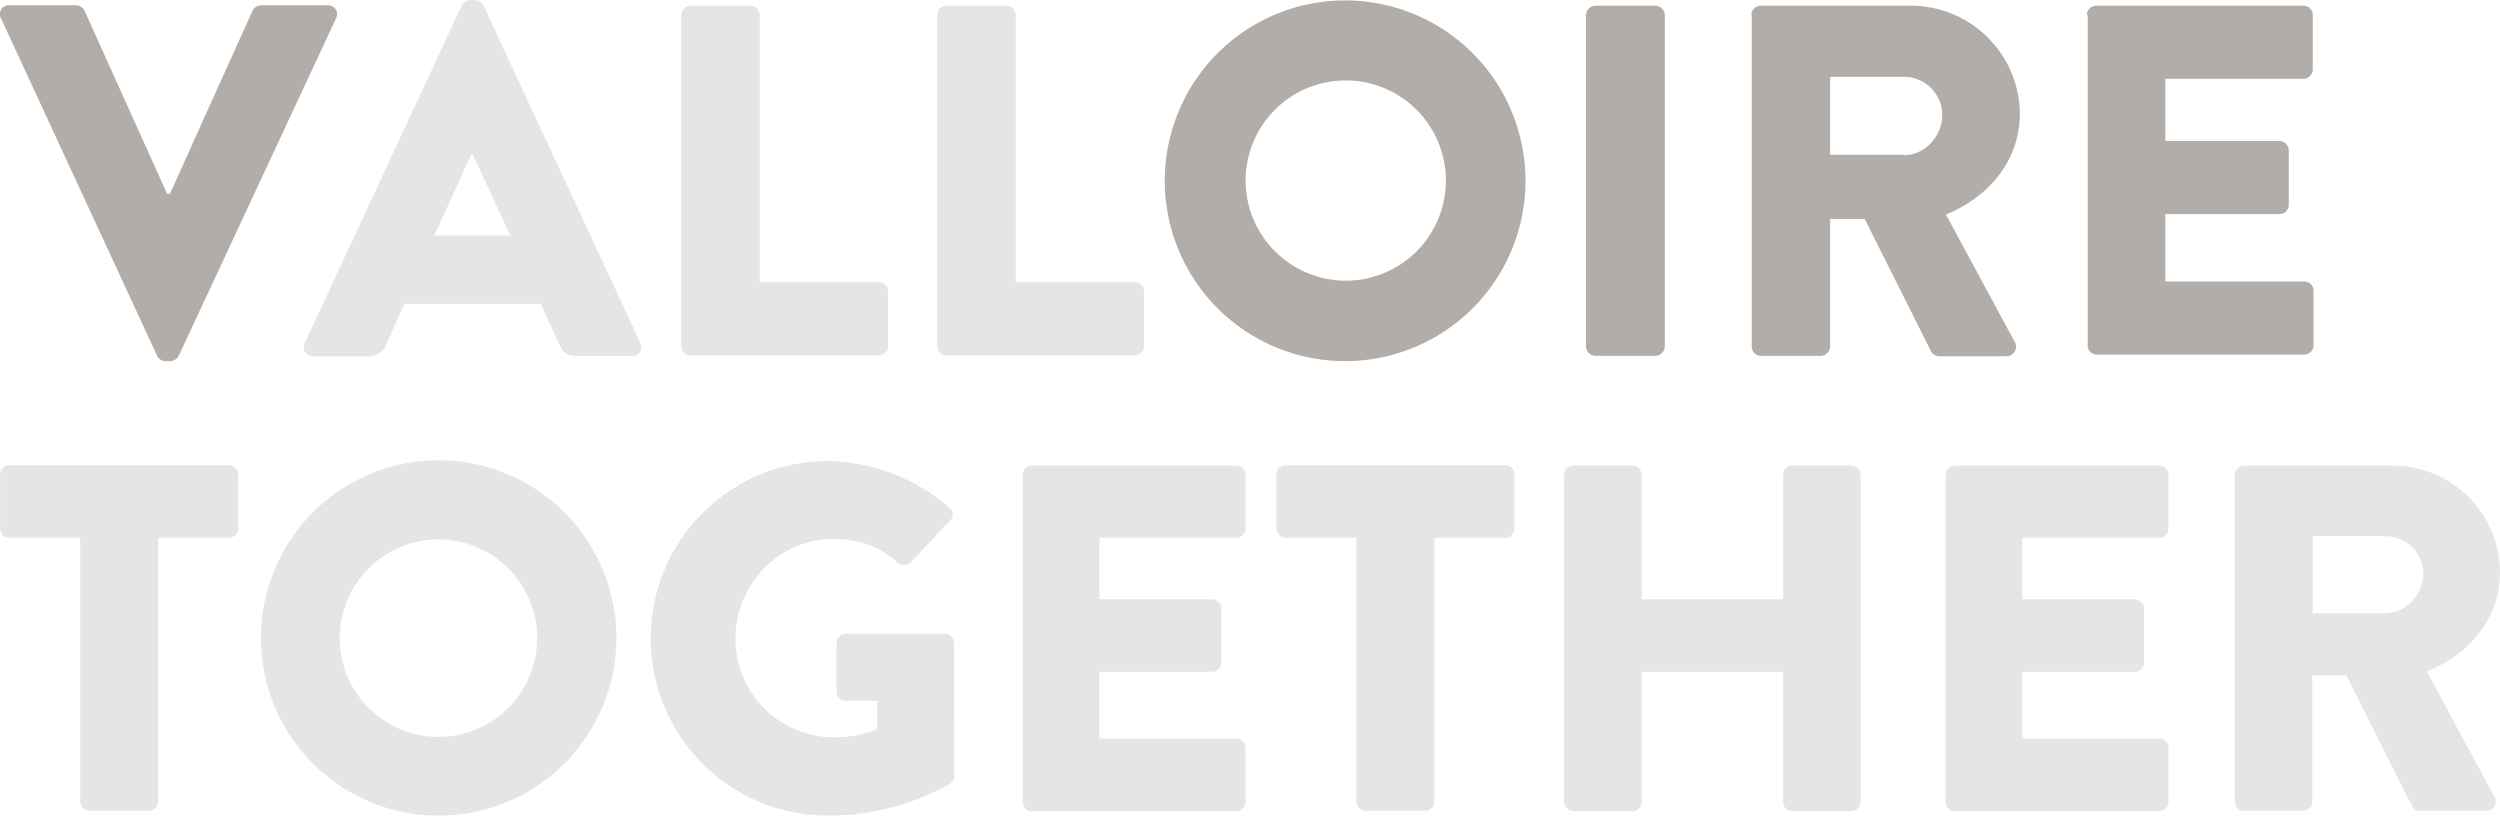 <svg xmlns="http://www.w3.org/2000/svg" viewBox="0 0 615.436 200.8">
  <defs>
    <style>
      .b{fill:#9f9894}.c{opacity:.25}
    </style>
  </defs>
  <g opacity=".8">
    <path d="M.236 4.5a2.172 2.172 0 0 1 2.1-3.2h16.4a2.363 2.363 0 0 1 2.1 1.4l20.3 45h.7l20.3-45a2.41 2.41 0 0 1 2.1-1.4h16.4a2.2 2.2 0 0 1 2.1 3.2l-38.7 83a2.489 2.489 0 0 1-2.1 1.4h-1.2a2.313 2.313 0 0 1-2.1-1.4zM331.136.1a44.4 44.4 0 1 1 0 88.8 44.4 44.4 0 0 1 0-88.8zm0 69a24.65 24.65 0 1 0-24.5-24.5 24.712 24.712 0 0 0 24.5 24.5zM390.436 3.7a2.4 2.4 0 0 1 2.3-2.3h14.8a2.4 2.4 0 0 1 2.3 2.3v81.6a2.4 2.4 0 0 1-2.3 2.3h-14.8a2.4 2.4 0 0 1-2.3-2.3zM431.136 3.7a2.326 2.326 0 0 1 2.3-2.3h36.9a26.846 26.846 0 0 1 26.9 26.6c0 11.3-7.5 20.5-18.2 24.8l16.9 31.3a2.341 2.341 0 0 1-2.1 3.6h-16.4a2.356 2.356 0 0 1-2-1.1l-16.4-32.7h-8.5v31.4a2.4 2.4 0 0 1-2.3 2.3h-14.7a2.262 2.262 0 0 1-2.3-2.3V3.7zm37.6 34.5c5.1 0 9.4-4.7 9.4-9.9a9.454 9.454 0 0 0-9.4-9.4h-18.2v19.2h18.2zM513.736 3.7a2.326 2.326 0 0 1 2.3-2.3h51a2.262 2.262 0 0 1 2.3 2.3v13.4a2.326 2.326 0 0 1-2.3 2.3h-34v15.3h28.1a2.4 2.4 0 0 1 2.3 2.3v13.4a2.262 2.262 0 0 1-2.3 2.3h-28.1v16.6h34.2a2.262 2.262 0 0 1 2.3 2.3V85a2.326 2.326 0 0 1-2.3 2.3h-51a2.262 2.262 0 0 1-2.3-2.3V3.7z" class="b"/>
  </g>
  <g class="c">
    <path d="M75.036 84.4l38.6-83a2.631 2.631 0 0 1 2.1-1.4h1.2a2.428 2.428 0 0 1 2.1 1.4l38.6 83a2.172 2.172 0 0 1-2.1 3.2h-13.7c-2.2 0-3.2-.7-4.3-3.1l-4.4-9.7h-33.6l-4.4 9.9a4.59 4.59 0 0 1-4.4 3h-13.6a2.231 2.231 0 0 1-2.1-3.3zm50.6-26.4l-9.4-20.3h-.1l-9.2 20.3zM167.736 3.7a2.326 2.326 0 0 1 2.3-2.3h14.7a2.4 2.4 0 0 1 2.3 2.3v65.8h29.3a2.262 2.262 0 0 1 2.3 2.3v13.4a2.326 2.326 0 0 1-2.3 2.3h-46.3a2.262 2.262 0 0 1-2.3-2.3zM230.736 3.7a2.326 2.326 0 0 1 2.3-2.3h14.7a2.4 2.4 0 0 1 2.3 2.3v65.8h29.3a2.262 2.262 0 0 1 2.3 2.3v13.4a2.326 2.326 0 0 1-2.3 2.3h-46.3a2.262 2.262 0 0 1-2.3-2.3z" class="b"/>
  </g>
  <g class="c">
    <path d="M19.736 132.4h-17.4a2.326 2.326 0 0 1-2.3-2.3v-13.3a2.326 2.326 0 0 1 2.3-2.3h54a2.326 2.326 0 0 1 2.3 2.3v13.3a2.326 2.326 0 0 1-2.3 2.3h-17.4v64.9a2.4 2.4 0 0 1-2.3 2.3h-14.6a2.4 2.4 0 0 1-2.3-2.3zM107.836 113.3a43.75 43.75 0 1 1-43.6 43.9 43.745 43.745 0 0 1 43.6-43.9zm0 68.1a24.3 24.3 0 1 0-24.2-24.2 24.305 24.305 0 0 0 24.2 24.2zM203.936 113.5a46.944 46.944 0 0 1 29.7 11.4 2.127 2.127 0 0 1 .2 3.3l-9.6 10.2a2.457 2.457 0 0 1-3.3.1c-4.6-4.3-10-5.8-15.9-5.8-13.3 0-24 11.2-24 24.6a24.263 24.263 0 0 0 24.1 24.2 27.861 27.861 0 0 0 10.8-2v-7h-7.7a2.242 2.242 0 0 1-2.3-2.2v-12a2.263 2.263 0 0 1 2.3-2.3h24.4a2.308 2.308 0 0 1 2.2 2.3l.1 32.7a2.748 2.748 0 0 1-1 1.9 61.416 61.416 0 0 1-30.2 7.9 43.65 43.65 0 1 1 .2-87.3zM251.736 116.9a2.326 2.326 0 0 1 2.3-2.3h50.3a2.326 2.326 0 0 1 2.3 2.3v13.2a2.326 2.326 0 0 1-2.3 2.3h-33.7v15.1h27.7a2.4 2.4 0 0 1 2.3 2.3v13.3a2.326 2.326 0 0 1-2.3 2.3h-27.7v16.4h33.7a2.326 2.326 0 0 1 2.3 2.3v13.3a2.326 2.326 0 0 1-2.3 2.3h-50.3a2.326 2.326 0 0 1-2.3-2.3zM333.936 132.4h-17.4a2.326 2.326 0 0 1-2.3-2.3v-13.3a2.326 2.326 0 0 1 2.3-2.3h54a2.326 2.326 0 0 1 2.3 2.3v13.3a2.326 2.326 0 0 1-2.3 2.3h-17.4v64.9a2.4 2.4 0 0 1-2.3 2.3h-14.6a2.4 2.4 0 0 1-2.3-2.3v-64.9zM385.036 116.9a2.4 2.4 0 0 1 2.3-2.3h14.5a2.326 2.326 0 0 1 2.3 2.3v30.6h34.8v-30.6a2.326 2.326 0 0 1 2.3-2.3h14.5a2.4 2.4 0 0 1 2.3 2.3v80.5a2.4 2.4 0 0 1-2.3 2.3h-14.5a2.326 2.326 0 0 1-2.3-2.3v-32h-34.8v32a2.326 2.326 0 0 1-2.3 2.3h-14.5a2.4 2.4 0 0 1-2.3-2.3zM478.936 116.9a2.326 2.326 0 0 1 2.3-2.3h50.3a2.326 2.326 0 0 1 2.3 2.3v13.2a2.326 2.326 0 0 1-2.3 2.3h-33.7v15.1h27.7a2.4 2.4 0 0 1 2.3 2.3v13.3a2.326 2.326 0 0 1-2.3 2.3h-27.7v16.4h33.7a2.326 2.326 0 0 1 2.3 2.3v13.3a2.326 2.326 0 0 1-2.3 2.3h-50.3a2.326 2.326 0 0 1-2.3-2.3v-80.5zM550.236 116.9a2.326 2.326 0 0 1 2.3-2.3h36.4a26.439 26.439 0 0 1 26.5 26.3c0 11.2-7.4 20.2-18 24.4l16.6 30.8a2.271 2.271 0 0 1-2.1 3.5h-16.2a2.047 2.047 0 0 1-1.9-1.1l-16.2-32.2h-8.4v31a2.4 2.4 0 0 1-2.3 2.3h-14.5a2.326 2.326 0 0 1-2.3-2.3v-80.4zm37.1 34c5 0 9.2-4.6 9.2-9.7a9.305 9.305 0 0 0-9.2-9.2h-18v19h18z" class="b"/>
  </g>
</svg>
